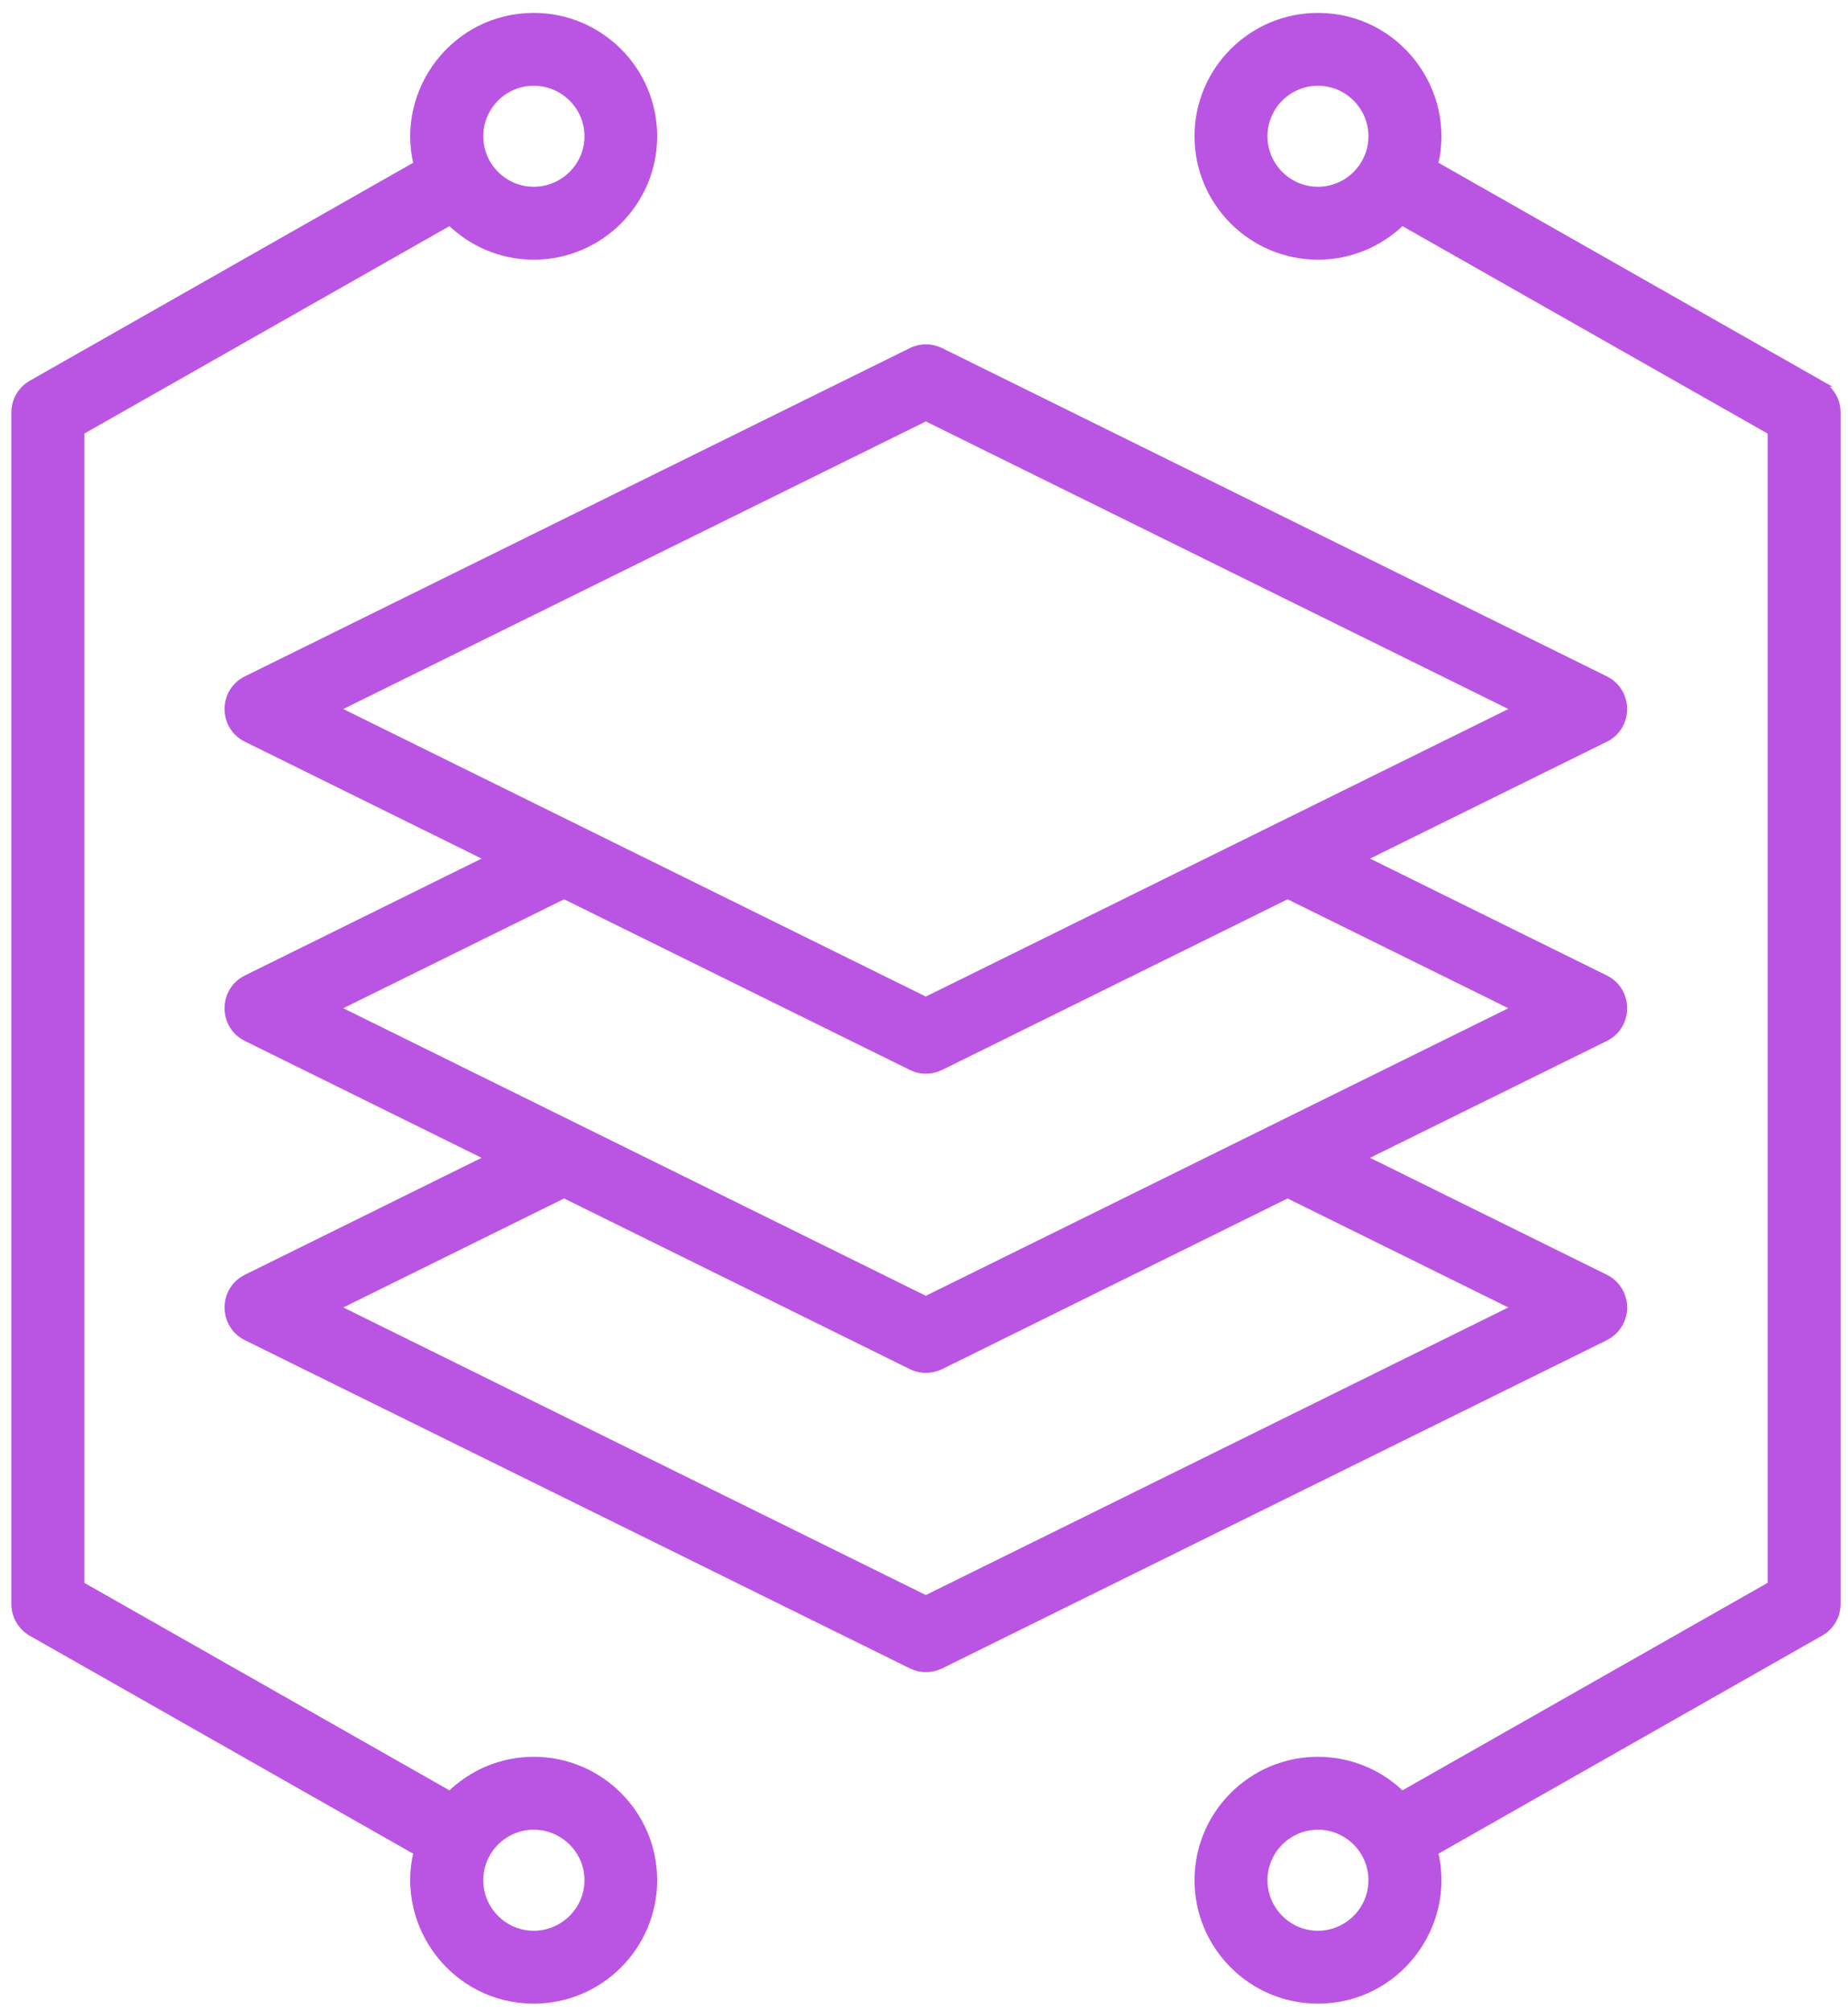<svg width="57" height="62" viewBox="0 0 57 62" fill="none" xmlns="http://www.w3.org/2000/svg">
<path d="M16.463 0.498C18.509 0.498 20.17 2.159 20.17 4.203C20.17 6.245 18.509 7.909 16.463 7.909C15.455 7.909 14.547 7.504 13.878 6.851L2.501 13.314V48.877L13.878 55.342C14.547 54.689 15.455 54.284 16.463 54.284C18.509 54.284 20.17 55.947 20.17 57.99C20.17 60.034 18.509 61.697 16.463 61.697C14.031 61.697 12.299 59.401 12.857 57.121L0.97 50.365C0.65 50.183 0.451 49.843 0.451 49.474V12.718C0.451 12.35 0.65 12.011 0.97 11.828L12.857 5.071C12.3 2.791 14.031 0.498 16.463 0.498ZM40.651 0.498C43.084 0.498 44.813 2.792 44.256 5.071L56.145 11.828H56.144C56.471 12.011 56.671 12.35 56.671 12.718V49.474C56.671 49.843 56.472 50.184 56.144 50.366L56.143 50.365L44.256 57.121C44.814 59.4 43.084 61.697 40.651 61.697C38.605 61.697 36.944 60.034 36.944 57.99C36.944 55.947 38.605 54.284 40.651 54.284C41.659 54.284 42.574 54.689 43.243 55.342L54.621 48.877V13.314L43.243 6.851C42.574 7.504 41.659 7.909 40.651 7.909C38.605 7.909 36.944 6.245 36.944 4.203C36.944 2.159 38.605 0.498 40.651 0.498ZM16.463 56.333C15.55 56.333 14.806 57.077 14.806 57.99C14.806 58.904 15.55 59.649 16.463 59.649C17.376 59.649 18.128 58.904 18.128 57.99C18.128 57.077 17.376 56.333 16.463 56.333ZM40.651 56.333C39.738 56.333 38.994 57.077 38.994 57.99C38.994 58.904 39.739 59.649 40.651 59.649C41.564 59.649 42.308 58.904 42.308 57.99C42.308 57.077 41.564 56.333 40.651 56.333ZM28.106 10.827C28.392 10.685 28.729 10.685 29.015 10.827H29.016L49.519 20.951L49.651 21.029C50.274 21.459 50.23 22.433 49.519 22.786L42.032 26.481L49.519 30.177C50.278 30.555 50.276 31.639 49.519 32.015L42.032 35.71L49.519 39.407C49.864 39.579 50.089 39.935 50.089 40.325C50.089 40.667 49.917 40.981 49.643 41.17L49.519 41.244L29.016 51.368H29.015C28.764 51.488 28.474 51.506 28.215 51.413L28.106 51.366L7.596 41.244C6.839 40.867 6.836 39.783 7.596 39.407L15.08 35.71L7.596 32.015C6.838 31.639 6.836 30.555 7.596 30.177L15.08 26.481L7.596 22.786C6.837 22.41 6.837 21.326 7.596 20.951L28.106 10.827ZM29.016 42.138H29.015C28.73 42.278 28.389 42.28 28.106 42.137L17.399 36.852L10.364 40.325L28.557 49.306L46.749 40.325L39.714 36.852L29.016 42.138ZM29.016 32.909L29.015 32.91C28.764 33.032 28.475 33.049 28.216 32.956L28.106 32.909L17.399 27.625L10.363 31.096L28.557 40.077L46.75 31.096L39.714 27.625L29.016 32.909ZM10.363 21.868L28.557 30.848L46.75 21.868L28.557 12.887L10.363 21.868ZM16.463 2.545C15.55 2.545 14.806 3.288 14.806 4.203C14.806 5.116 15.55 5.86 16.463 5.86C17.376 5.86 18.128 5.115 18.128 4.203C18.128 3.289 17.376 2.545 16.463 2.545ZM40.651 2.545C39.738 2.545 38.994 3.288 38.994 4.203C38.994 5.116 39.739 5.86 40.651 5.86C41.564 5.86 42.308 5.116 42.308 4.203C42.307 3.288 41.564 2.545 40.651 2.545Z" fill="#BA55E3" stroke="#BA55E3" stroke-width="0.2"/>
</svg>
